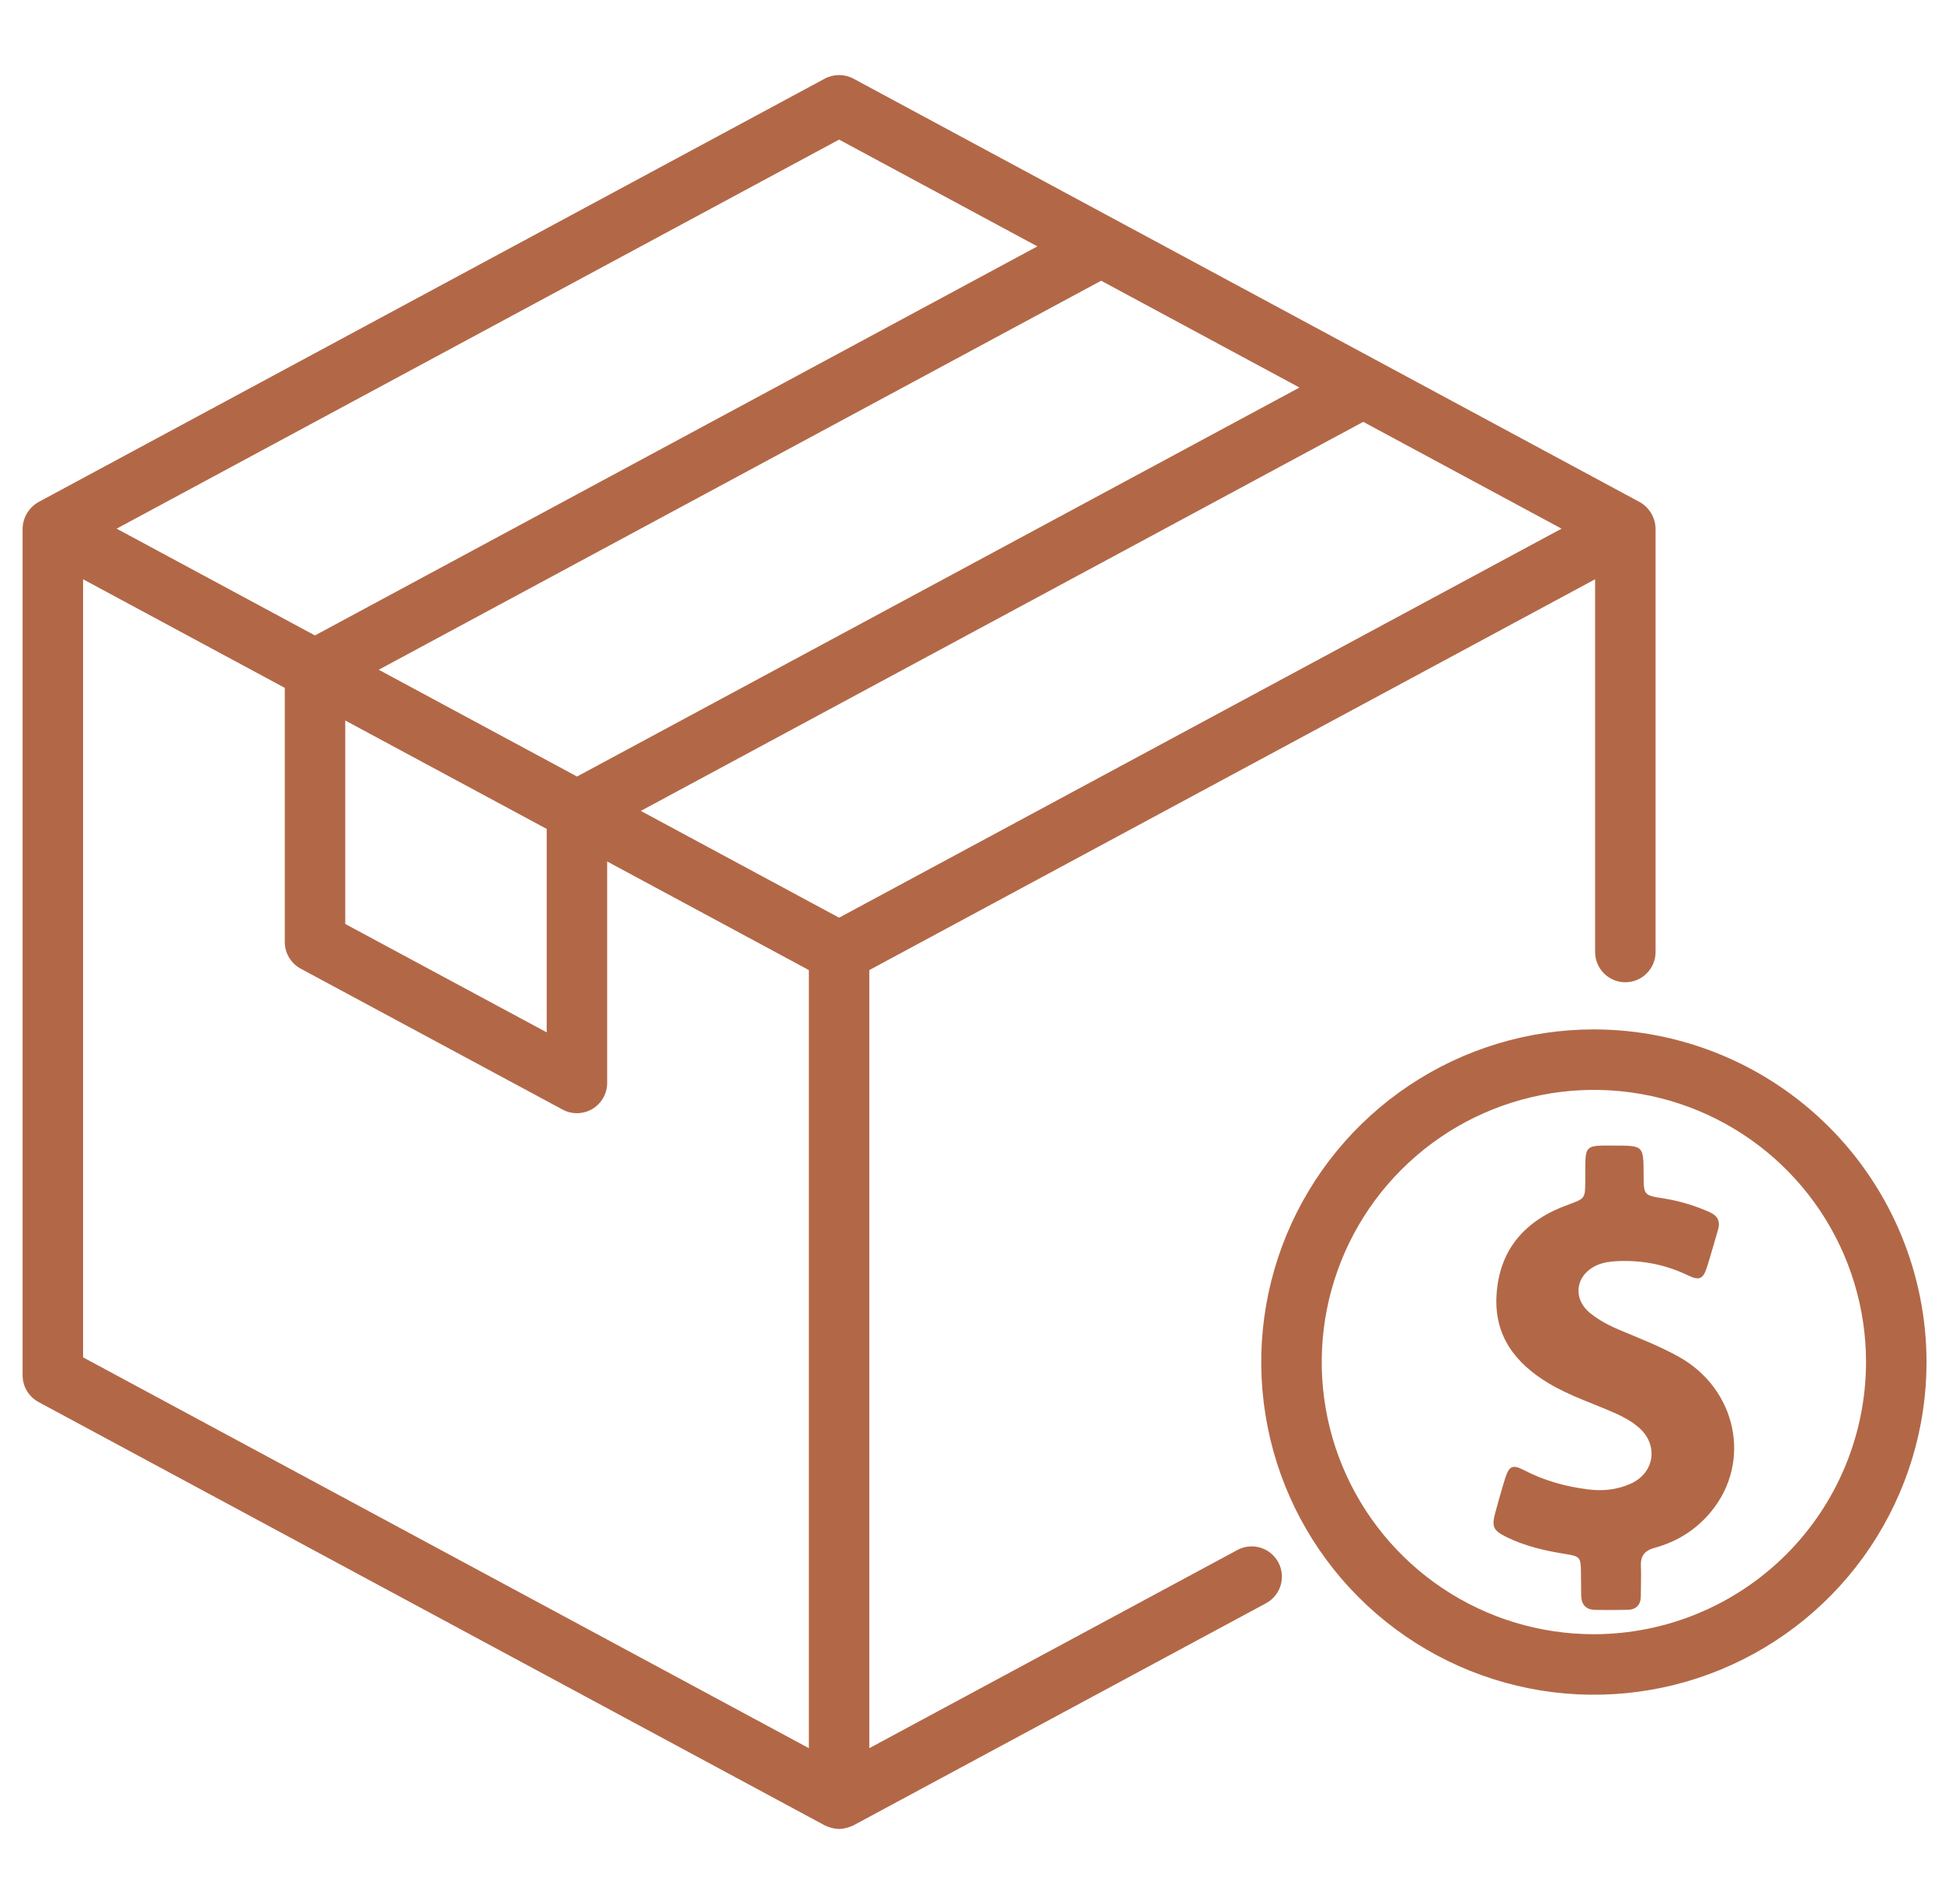 <svg width="51" height="50" viewBox="0 0 51 50" fill="none" xmlns="http://www.w3.org/2000/svg">
<path d="M32.516 40.693L22.83 45.908V25.475L41.89 15.212V25.001C41.89 25.211 41.974 25.413 42.122 25.562C42.271 25.711 42.473 25.795 42.684 25.795C42.895 25.795 43.097 25.711 43.245 25.562C43.395 25.413 43.478 25.211 43.478 25.001V13.883C43.475 13.74 43.435 13.6 43.362 13.477C43.289 13.355 43.185 13.254 43.06 13.184L22.412 2.065C22.297 2.003 22.167 1.971 22.036 1.971C21.905 1.971 21.775 2.003 21.66 2.065L1.011 13.184C0.887 13.254 0.783 13.355 0.71 13.477C0.636 13.6 0.596 13.74 0.594 13.883V36.119C0.594 36.262 0.633 36.403 0.706 36.526C0.78 36.649 0.885 36.75 1.011 36.818L21.66 47.936C21.777 47.993 21.905 48.026 22.036 48.031C22.166 48.025 22.294 47.992 22.412 47.936L33.269 42.091C33.447 41.987 33.579 41.819 33.635 41.62C33.691 41.421 33.668 41.209 33.57 41.027C33.472 40.845 33.307 40.709 33.11 40.646C32.914 40.584 32.7 40.601 32.516 40.693ZM22.036 24.099L16.829 21.295L35.801 11.078L41.009 13.883L22.036 24.099ZM9.946 17.588L28.918 7.372L34.126 10.177L15.154 20.392L9.946 17.588ZM9.067 18.921L14.357 21.768V27.11L9.067 24.264V18.921ZM22.036 3.666L27.243 6.47L8.271 16.687L3.063 13.883L22.036 3.666ZM2.182 15.212L7.479 18.064V24.739C7.479 24.882 7.518 25.023 7.592 25.146C7.665 25.269 7.771 25.369 7.897 25.438L14.774 29.138C14.895 29.203 15.031 29.236 15.168 29.233C15.306 29.23 15.44 29.191 15.558 29.121C15.676 29.05 15.773 28.951 15.841 28.831C15.909 28.712 15.945 28.577 15.945 28.439V22.623L21.242 25.475V45.908L2.182 35.645V15.212Z" fill="#B26847"/>
<path d="M41.858 27.033C40.13 27.033 38.441 27.545 37.005 28.505C35.568 29.465 34.449 30.829 33.787 32.426C33.126 34.022 32.953 35.778 33.29 37.473C33.627 39.167 34.459 40.724 35.681 41.946C36.903 43.167 38.459 43.999 40.154 44.337C41.848 44.674 43.605 44.501 45.201 43.84C46.797 43.178 48.162 42.059 49.121 40.622C50.081 39.185 50.594 37.496 50.594 35.769C50.591 33.453 49.67 31.232 48.032 29.594C46.395 27.957 44.174 27.035 41.858 27.033ZM41.858 42.916C40.444 42.916 39.062 42.497 37.887 41.712C36.712 40.926 35.796 39.81 35.255 38.504C34.714 37.198 34.572 35.761 34.848 34.374C35.124 32.988 35.804 31.714 36.804 30.715C37.804 29.715 39.077 29.035 40.464 28.759C41.85 28.483 43.287 28.624 44.593 29.165C45.899 29.706 47.016 30.622 47.801 31.798C48.586 32.973 49.005 34.355 49.005 35.769C49.003 37.664 48.25 39.48 46.91 40.82C45.57 42.16 43.753 42.914 41.858 42.916Z" fill="#B26847"/>
<path d="M44.078 35.624C43.599 35.359 43.091 35.158 42.587 34.949C42.294 34.828 42.015 34.687 41.768 34.49C41.282 34.102 41.375 33.472 41.944 33.223C42.105 33.152 42.274 33.13 42.446 33.12C43.106 33.084 43.733 33.205 44.33 33.492C44.627 33.636 44.726 33.591 44.826 33.281C44.932 32.953 45.02 32.621 45.119 32.291C45.184 32.069 45.103 31.923 44.894 31.83C44.511 31.661 44.118 31.54 43.705 31.474C43.166 31.391 43.166 31.389 43.164 30.847C43.161 30.084 43.161 30.084 42.395 30.084C42.284 30.084 42.174 30.081 42.063 30.084C41.705 30.094 41.645 30.157 41.634 30.517C41.629 30.678 41.634 30.84 41.632 31.003C41.629 31.482 41.627 31.474 41.168 31.641C40.06 32.044 39.375 32.8 39.301 34.009C39.236 35.08 39.795 35.803 40.675 36.329C41.216 36.654 41.816 36.846 42.39 37.1C42.614 37.198 42.829 37.312 43.015 37.468C43.567 37.924 43.466 38.682 42.811 38.969C42.461 39.123 42.09 39.161 41.71 39.113C41.123 39.04 40.561 38.886 40.032 38.612C39.722 38.45 39.632 38.493 39.526 38.828C39.435 39.118 39.354 39.41 39.274 39.703C39.166 40.096 39.206 40.189 39.581 40.373C40.06 40.604 40.571 40.723 41.093 40.806C41.501 40.871 41.514 40.889 41.519 41.312C41.521 41.504 41.521 41.698 41.524 41.889C41.526 42.131 41.642 42.272 41.891 42.277C42.174 42.282 42.458 42.282 42.74 42.275C42.972 42.27 43.091 42.144 43.091 41.91C43.091 41.647 43.103 41.383 43.093 41.121C43.081 40.854 43.196 40.718 43.453 40.647C44.045 40.486 44.549 40.169 44.937 39.695C46.016 38.385 45.605 36.468 44.078 35.624Z" fill="#B26847"/>
</svg>
